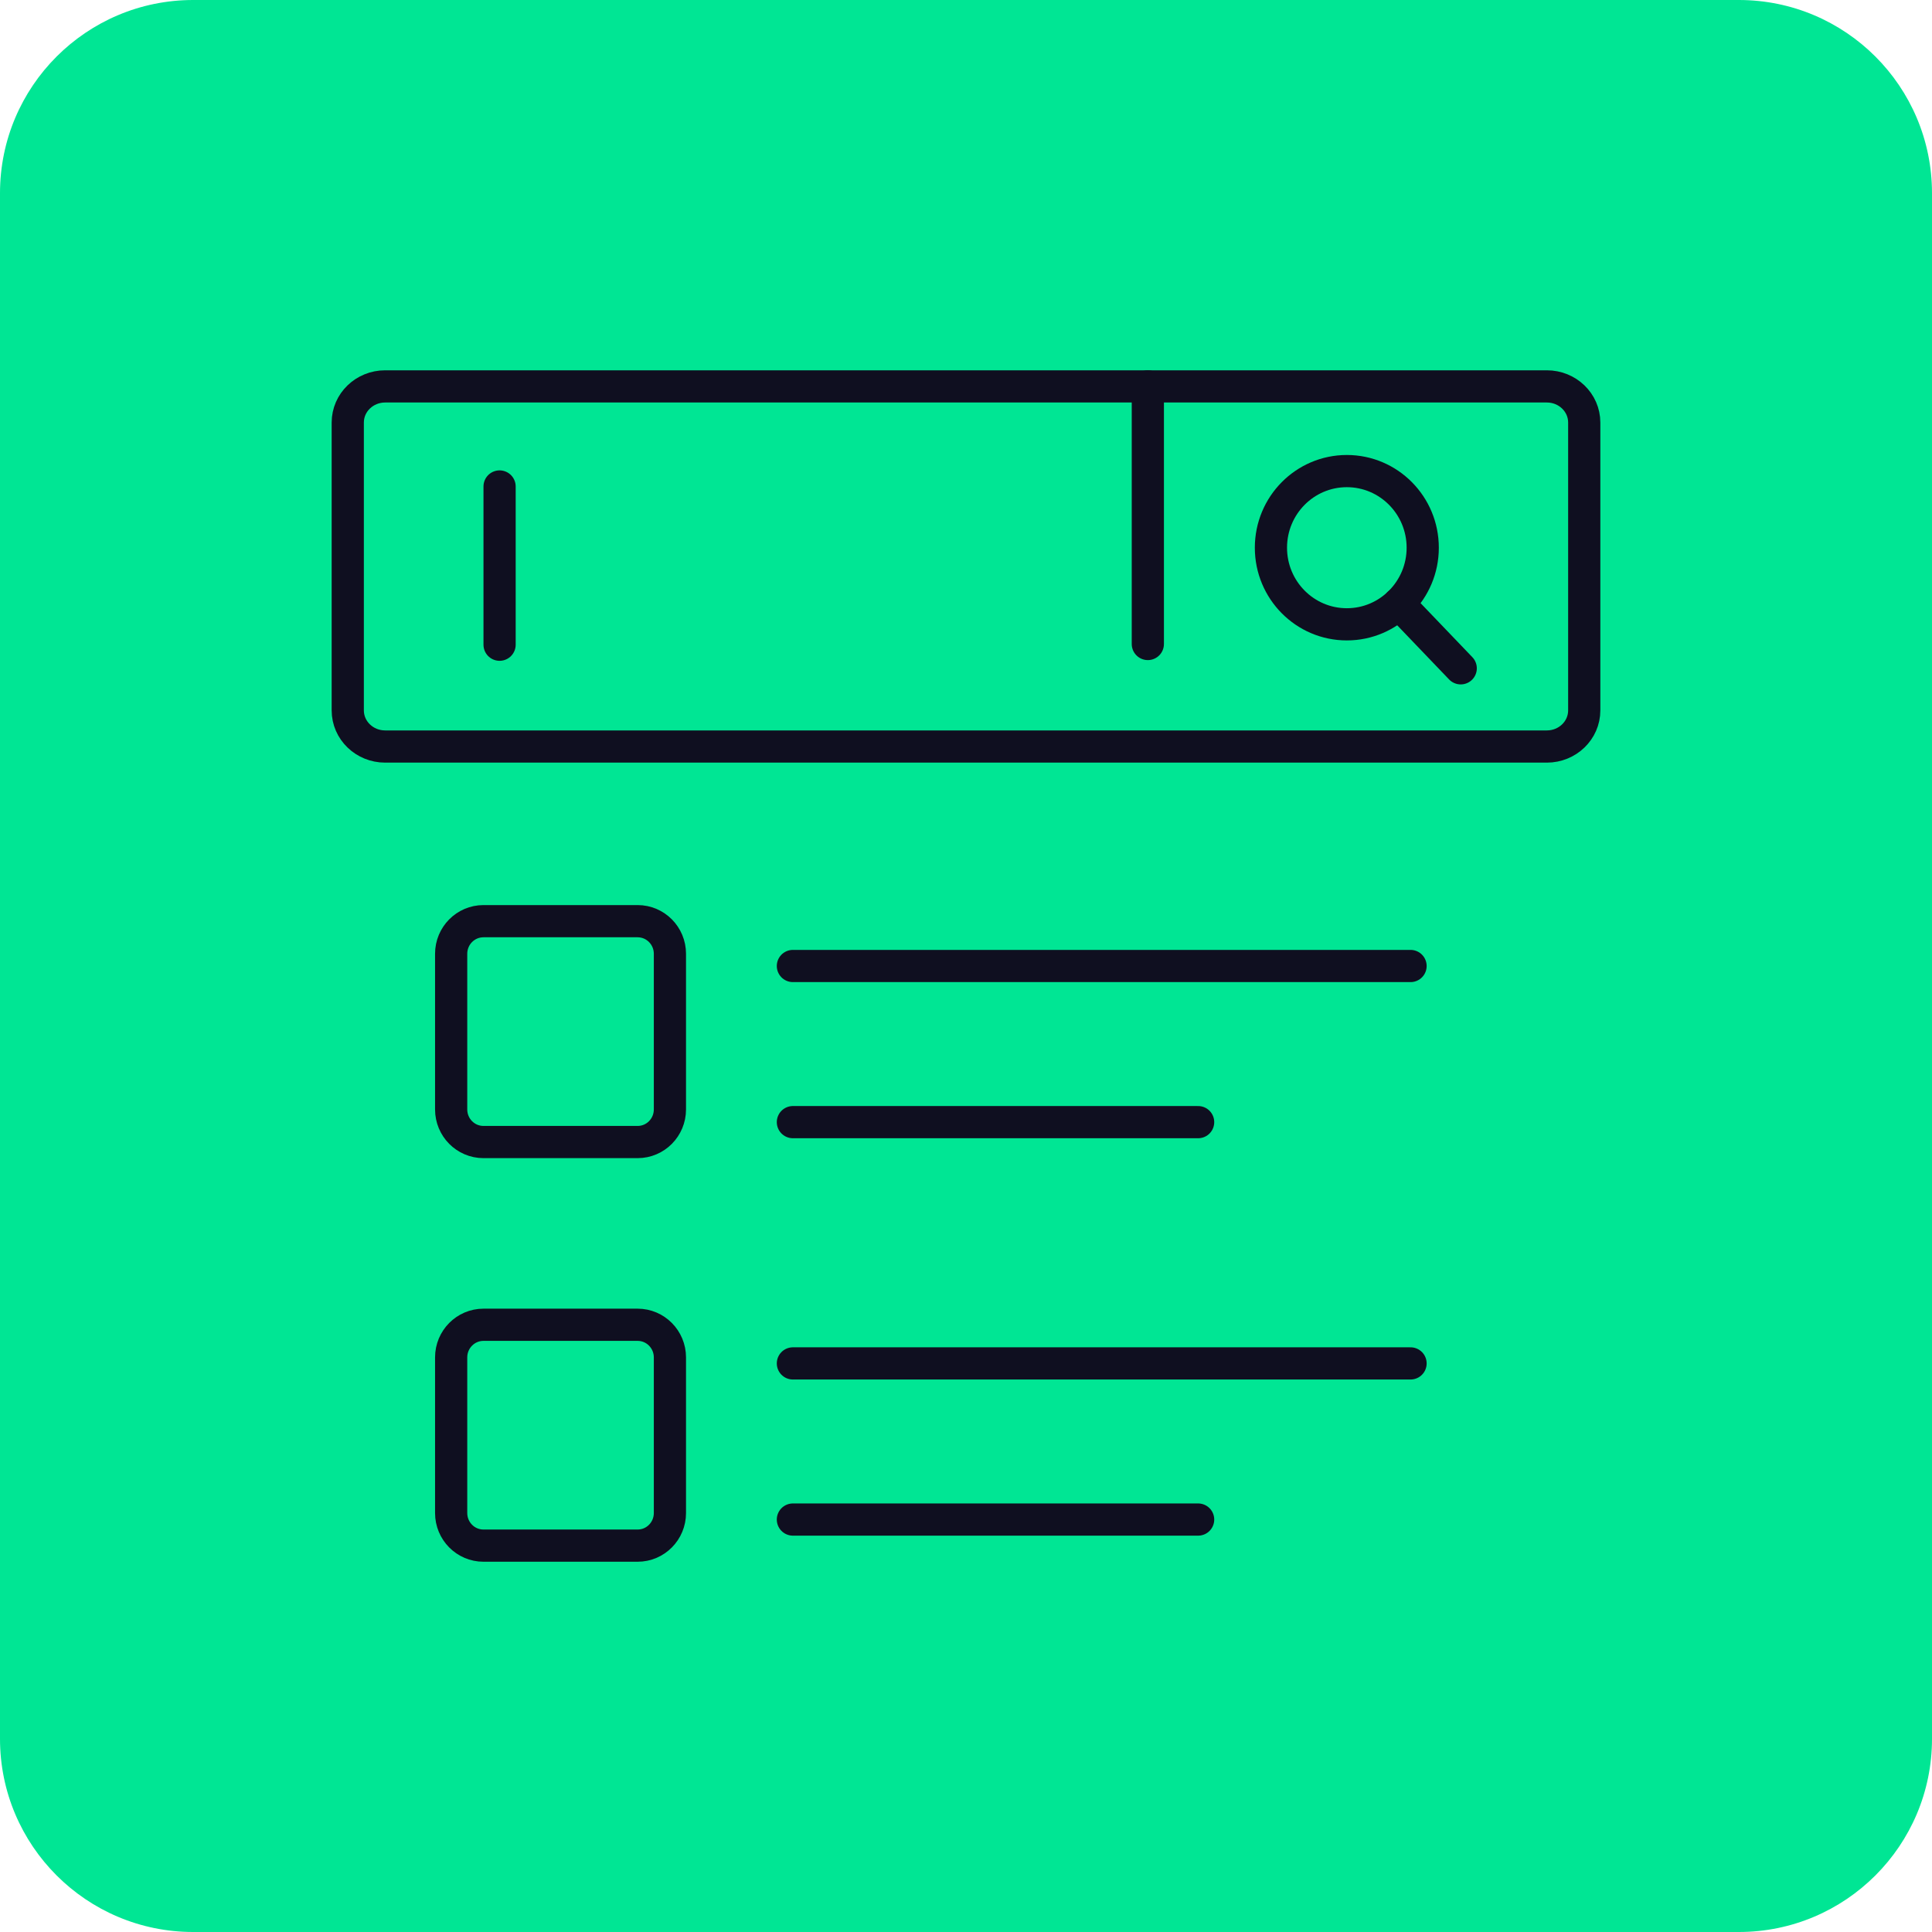 <svg xmlns="http://www.w3.org/2000/svg" width="60" height="60" viewBox="0 0 60 60" fill="none"><path d="M54 0H6C2.686 0 0 2.686 0 6V54C0 57.314 2.686 60 6 60H54C57.314 60 60 57.314 60 54V6C60 2.686 57.314 0 54 0Z" fill="#00E694"></path><path d="M48.039 12H11.961C11.32 12 10.8 12.502 10.8 13.122V22.062C10.8 22.682 11.32 23.184 11.961 23.184H48.039C48.68 23.184 49.2 22.682 49.2 22.062V13.122C49.2 12.502 48.68 12 48.039 12Z" stroke="#0F0F20" stroke-miterlimit="22.926" stroke-linecap="round" stroke-linejoin="round"></path><path d="M35.647 12V20" stroke="#0F0F20" stroke-miterlimit="22.926" stroke-linecap="round" stroke-linejoin="round"></path><path d="M15.515 15.108V20.022" stroke="#0F0F20" stroke-miterlimit="22.926" stroke-linecap="round" stroke-linejoin="round"></path><path d="M41.827 19.389C43.129 19.389 44.184 18.324 44.184 17.01C44.184 15.695 43.129 14.63 41.827 14.63C40.525 14.63 39.47 15.695 39.47 17.01C39.47 18.324 40.525 19.389 41.827 19.389Z" stroke="#0F0F20" stroke-miterlimit="22.926" stroke-linecap="round" stroke-linejoin="round"></path><path d="M43.438 18.745L45.364 20.755" stroke="#0F0F20" stroke-miterlimit="22.926" stroke-linecap="round" stroke-linejoin="round"></path><path d="M19.802 28.608H15.015C14.46 28.608 14.011 29.061 14.011 29.621V34.454C14.011 35.014 14.46 35.467 15.015 35.467H19.802C20.356 35.467 20.805 35.014 20.805 34.454V29.621C20.805 29.061 20.356 28.608 19.802 28.608Z" stroke="#0F0F20" stroke-miterlimit="22.926" stroke-linecap="round" stroke-linejoin="round"></path><path d="M19.802 41.142H15.015C14.46 41.142 14.011 41.596 14.011 42.155V46.988C14.011 47.548 14.46 48.001 15.015 48.001H19.802C20.356 48.001 20.805 47.548 20.805 46.988V42.155C20.805 41.596 20.356 41.142 19.802 41.142Z" stroke="#0F0F20" stroke-miterlimit="22.926" stroke-linecap="round" stroke-linejoin="round"></path><path d="M24.624 30H43.806" stroke="#0F0F20" stroke-miterlimit="22.926" stroke-linecap="round" stroke-linejoin="round"></path><path d="M24.624 34.849H37.209" stroke="#0F0F20" stroke-miterlimit="22.926" stroke-linecap="round" stroke-linejoin="round"></path><path d="M24.624 42.342H43.806" stroke="#0F0F20" stroke-miterlimit="22.926" stroke-linecap="round" stroke-linejoin="round"></path><path d="M24.624 47.191H37.209" stroke="#0F0F20" stroke-miterlimit="22.926" stroke-linecap="round" stroke-linejoin="round"></path></svg>